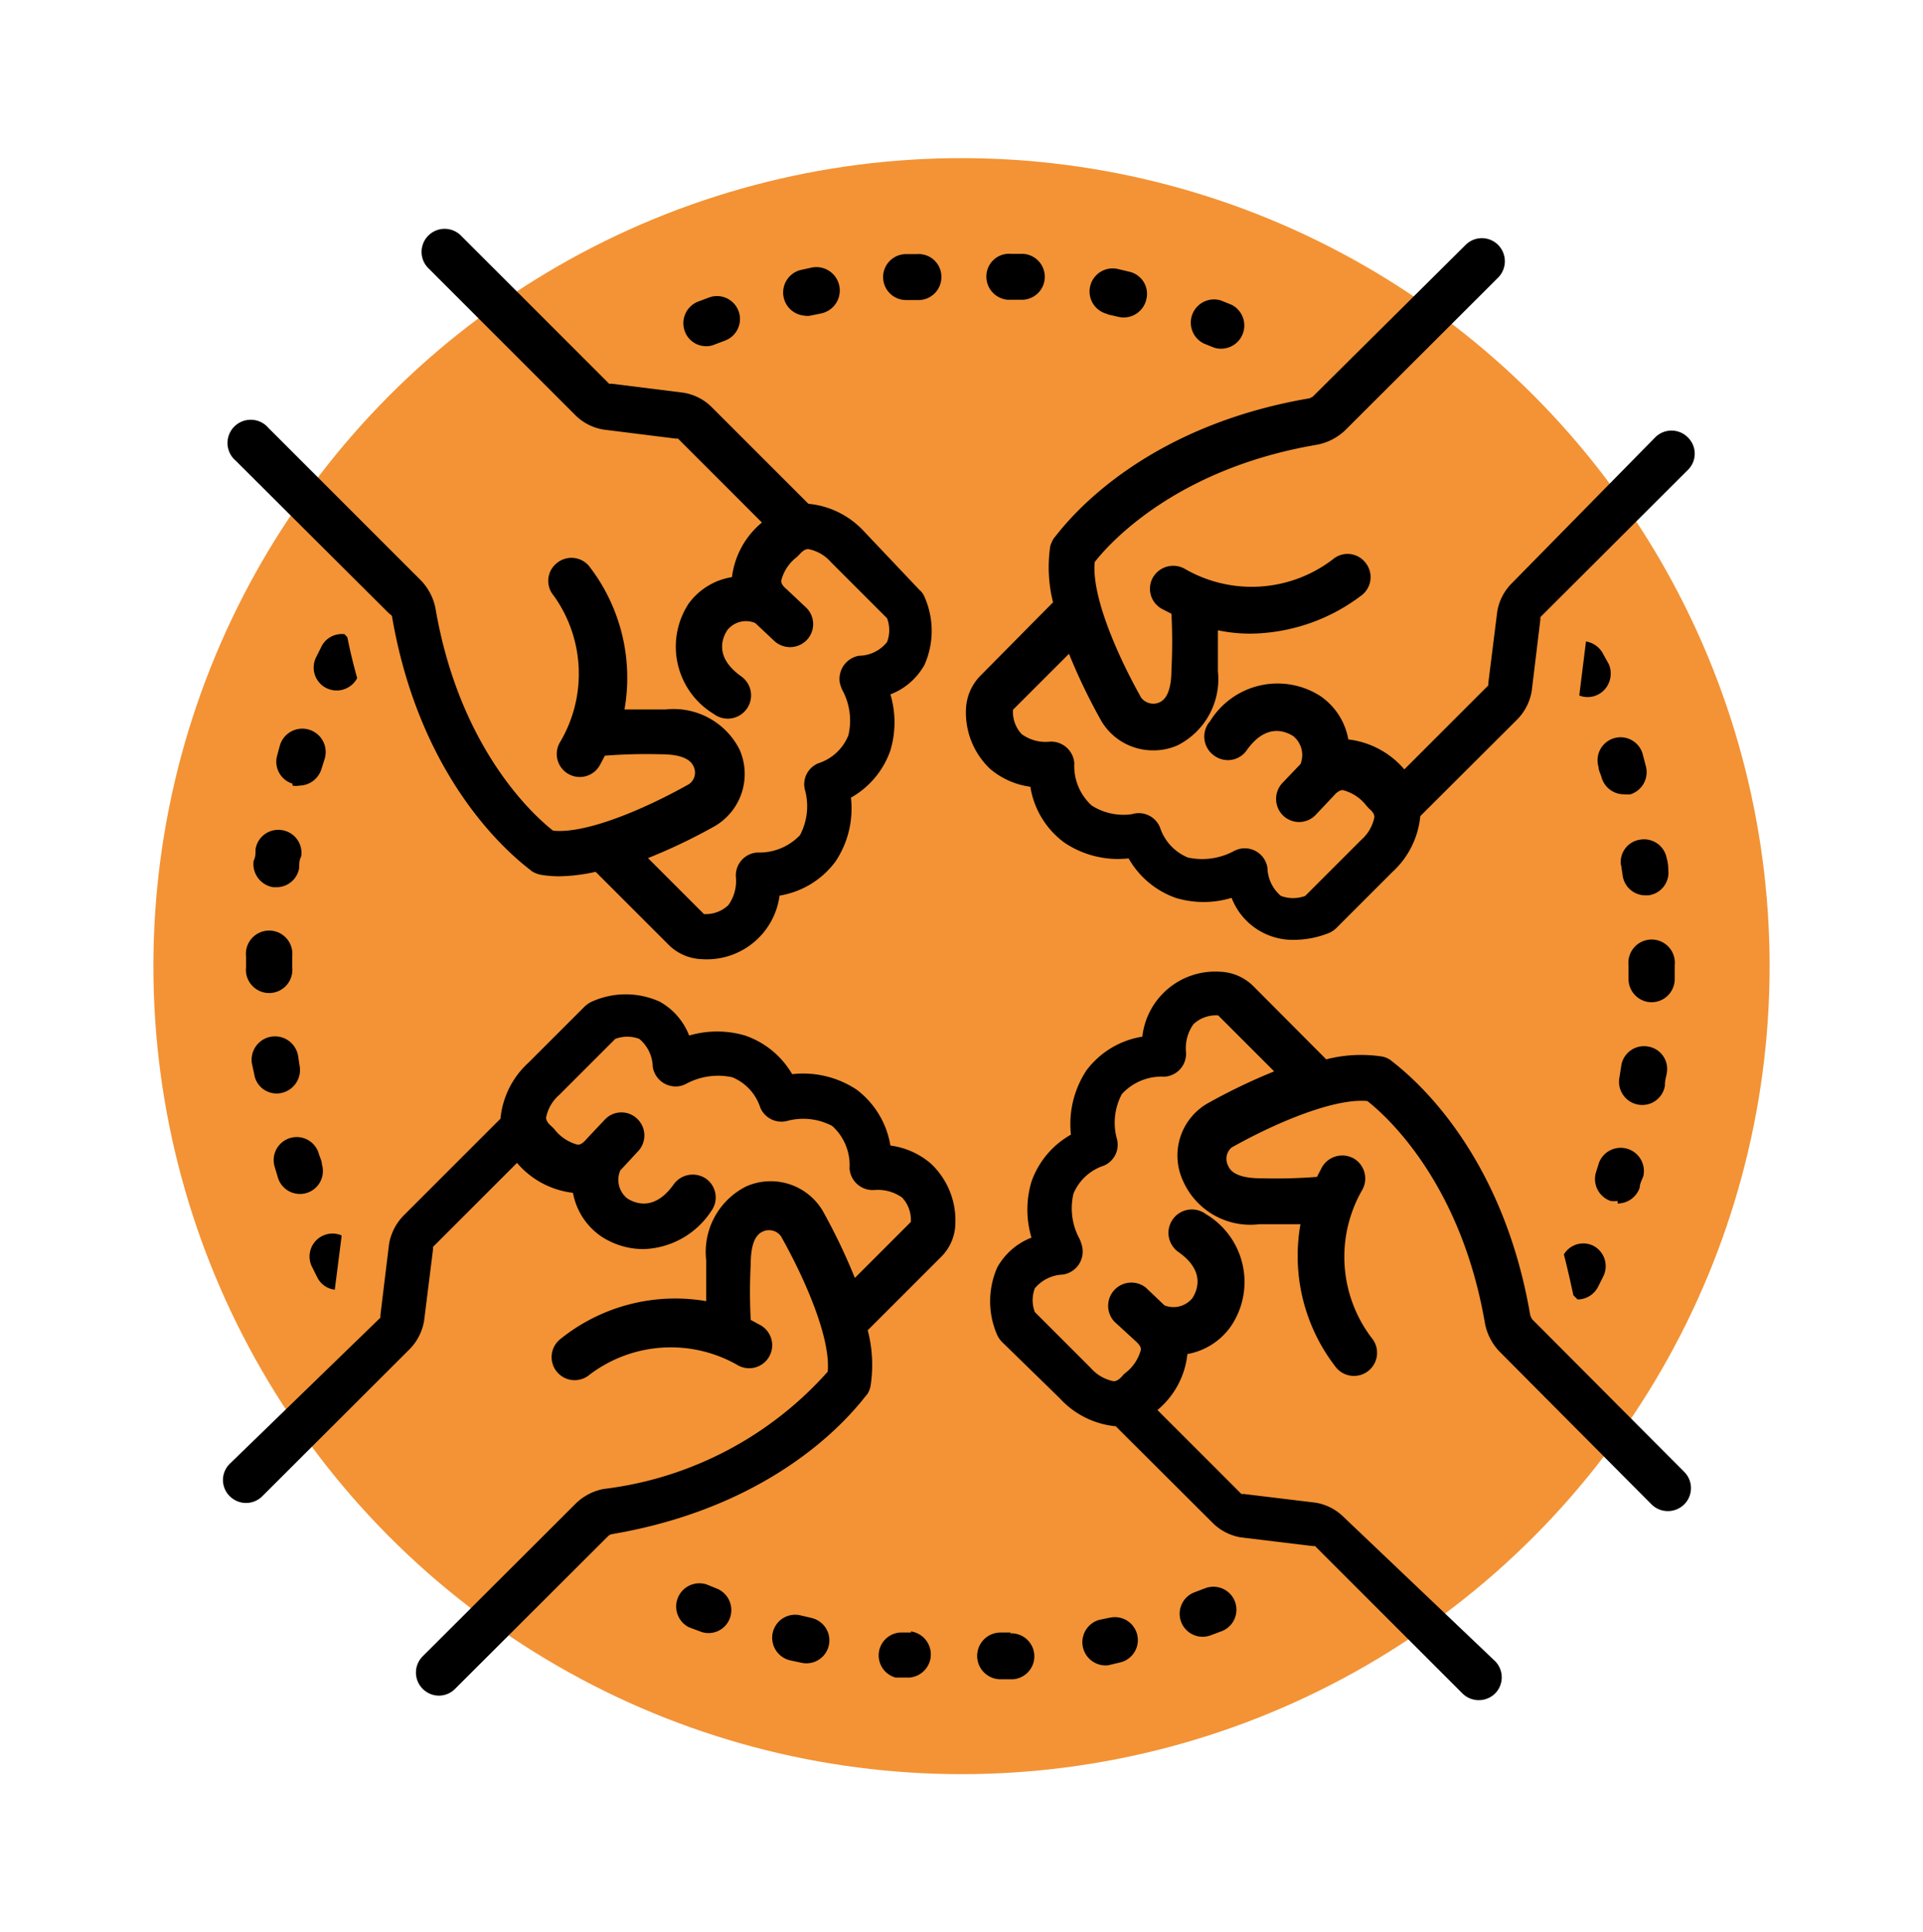 <svg xmlns="http://www.w3.org/2000/svg" viewBox="0 0 68.7 69.04"><defs><style>.cls-1{fill:#f39335;}</style></defs><g id="Capa_2" data-name="Capa 2"><circle class="cls-1" cx="34.35" cy="34.52" r="28.87"/></g><g id="Capa_1" data-name="Capa 1"><path d="M43,12.27l.37.15A.83.83,0,0,0,44,10.89l-.4-.16a.83.83,0,0,0-.6,1.54Z"/><path d="M55.87,44.82c.12.46.24,1,.34,1.46l.15.15h0a.83.83,0,0,0,.73-.45l.19-.38a.82.82,0,0,0-.38-1.1A.81.81,0,0,0,55.87,44.82Z"/><path d="M39.56,11.23l.39.09a.83.83,0,0,0,1-.61.81.81,0,0,0-.6-1l-.42-.1a.82.82,0,0,0-.36,1.61Z"/><path d="M36,10.71l.4,0h.07a.82.82,0,0,0,.07-1.64l-.42,0a.81.81,0,0,0-.88.76.83.83,0,0,0,.76.88Z"/><path d="M10.45,28.07a.67.67,0,0,0,.24,0,.84.84,0,0,0,.79-.58l.12-.38A.83.83,0,0,0,10,26.63h0L9.9,27a.82.82,0,0,0,.55,1Z"/><path d="M9.13,30.35c0,.14,0,.27-.07.41a.84.84,0,0,0,.7.94h.12a.82.82,0,0,0,.81-.7c0-.14,0-.27.07-.4a.82.82,0,0,0-.69-.94.82.82,0,0,0-.94.68Z"/><path d="M8.79,34.14v.42a.83.83,0,1,0,1.65,0v-.39a.83.83,0,1,0-1.65,0Z"/><path d="M58.68,26.92a.82.82,0,0,0-1.57.49c0,.13.08.25.11.38a.83.83,0,0,0,.79.59,1,1,0,0,0,.24,0,.83.83,0,0,0,.55-1Z"/><path d="M57.28,23.38a.84.84,0,0,0-.62-.46l-.24,1.93v0a.82.82,0,0,0,1.06-.46.86.86,0,0,0,0-.65Z"/><path d="M57.91,30.88l.06.4a.82.82,0,0,0,.81.71h.11a.82.82,0,0,0,.71-.92h0q0-.22-.06-.42A.82.82,0,0,0,58.6,30a.81.81,0,0,0-.69.93Z"/><path d="M59.83,35v-.51a.83.83,0,1,0-1.65,0v.48a.83.83,0,0,0,.81.84h0A.83.83,0,0,0,59.83,35Z"/><path d="M59.48,38.74c0-.14.05-.28.07-.42a.81.81,0,0,0-.69-.93.82.82,0,0,0-.94.69l-.06.39a.83.83,0,0,0,.68,1,.82.82,0,0,0,.94-.68Z"/><path d="M57.79,43a.83.83,0,0,0,.79-.57c0-.14.08-.27.13-.41a.83.83,0,0,0-1.58-.49h0l-.12.38a.83.83,0,0,0,.53,1,1.09,1.09,0,0,0,.25,0Z"/><path d="M32.55,58.33l-.4,0A.82.82,0,0,0,32,59.94l.42,0h.06a.83.83,0,0,0,.06-1.65Z"/><path d="M25.61,56.76l-.37-.15a.83.83,0,0,0-.63,1.53l.4.15a.81.81,0,0,0,1.06-.46.83.83,0,0,0-.46-1.07Z"/><path d="M29,57.81l-.39-.09a.82.82,0,0,0-1,.6.83.83,0,0,0,.6,1l.42.09a.82.82,0,1,0,.36-1.6Z"/><path d="M9.08,38.37a.81.81,0,0,0,.93.69.84.84,0,0,0,.7-.94h0l-.06-.39A.82.82,0,1,0,9,38H9Z"/><path d="M36.12,58.33l-.4,0A.82.82,0,0,0,35.77,60h0l.42,0a.82.82,0,1,0-.12-1.64Z"/><path d="M39.64,57.8l-.38.08a.83.83,0,0,0,.33,1.62h0l.42-.1a.82.82,0,0,0-.36-1.6Z"/><path d="M43.05,56.75l-.37.14a.82.82,0,1,0,.57,1.54h0l.4-.15a.82.82,0,1,0-.6-1.53Z"/><path d="M11.33,45.63a.8.8,0,0,0,.63.45l.24-1.88s0,0,0-.06a.82.82,0,0,0-1.06,1.11h0Z"/><path d="M9.93,42.08a.82.82,0,1,0,1.57-.48h0c0-.13-.08-.26-.11-.38a.82.82,0,1,0-1.58.46Z"/><path d="M25.23,12.37a.73.73,0,0,0,.3-.06l.37-.14a.82.82,0,0,0-.57-1.54l-.4.15a.83.83,0,0,0-.46,1.07.81.81,0,0,0,.76.52Z"/><path d="M12.76,24.23c-.13-.47-.25-.95-.35-1.46l-.1-.11a.81.81,0,0,0-.83.45l-.19.38a.82.82,0,0,0,.38,1.1.83.83,0,0,0,1.09-.36Z"/><path d="M32.4,10.72h.07l.39,0a.82.82,0,0,0,.77-.87.81.81,0,0,0-.87-.77l-.42,0a.82.82,0,0,0,.06,1.64Z"/><path d="M28.75,11.28a.58.58,0,0,0,.19,0l.39-.08A.82.82,0,1,0,29,9.56l-.41.09a.83.83,0,0,0,.18,1.63Z"/><path d="M33.25,41.57a2.77,2.77,0,0,0-1.44-.64,3.14,3.14,0,0,0-1.21-2,3.46,3.46,0,0,0-2.3-.55A3.11,3.11,0,0,0,26.62,37a3.53,3.53,0,0,0-2,0,2.35,2.35,0,0,0-1.05-1.21,2.94,2.94,0,0,0-2.43,0,.93.93,0,0,0-.26.18l-2,2a3.09,3.09,0,0,0-1,2l-3.47,3.47a1.93,1.93,0,0,0-.51,1l-.31,2.55,0,.09L8.21,52.3a.81.81,0,0,0,0,1.16.82.82,0,0,0,1.16,0h0l5.27-5.26a1.9,1.9,0,0,0,.51-1l.32-2.56,0-.09,3-3a3.1,3.1,0,0,0,2,1.07,2.41,2.41,0,0,0,1,1.55l0,0a2.74,2.74,0,0,0,1.52.46,3,3,0,0,0,2.42-1.36.82.82,0,0,0-.18-1.15.84.84,0,0,0-1.15.18c-.7,1-1.4.69-1.67.52a.85.85,0,0,1-.25-1l.62-.67a.82.82,0,0,0,0-1.16.81.81,0,0,0-1.16,0h0l-.66.7,0,0c-.17.21-.28.21-.32.21a1.55,1.55,0,0,1-.84-.56l-.1-.1c-.19-.16-.19-.27-.19-.31a1.43,1.43,0,0,1,.47-.81l2-2a1.21,1.21,0,0,1,.86,0,1.34,1.34,0,0,1,.48,1,.83.83,0,0,0,.94.69.85.85,0,0,0,.28-.1,2.4,2.4,0,0,1,1.62-.22,1.75,1.75,0,0,1,1,1.08.82.82,0,0,0,1,.47,2.21,2.21,0,0,1,1.57.19,1.88,1.88,0,0,1,.62,1.51.83.83,0,0,0,.88.78h0a1.49,1.49,0,0,1,1,.27,1.17,1.17,0,0,1,.31.87v0l-2,2a21.14,21.14,0,0,0-1.15-2.4,2.16,2.16,0,0,0-2.73-.87,2.62,2.62,0,0,0-1.43,2.65c0,.39,0,.94,0,1.45A6.54,6.54,0,0,0,20,47.86a.82.82,0,0,0,1.06,1.26h0a4.8,4.8,0,0,1,5.3-.34.82.82,0,0,0,.81-1.43h0l-.35-.19a19.2,19.2,0,0,1,0-2c0-1,.35-1.12.46-1.17a.53.53,0,0,1,.62.18c.9,1.6,1.78,3.67,1.67,4.84a12.75,12.75,0,0,1-8,4.19,1.94,1.94,0,0,0-1,.52l-5.47,5.46a.82.82,0,0,0,0,1.16.81.81,0,0,0,1.16,0h0l5.46-5.45a.41.41,0,0,1,.11-.07c6.47-1.09,9-4.87,9.15-5a.84.84,0,0,0,.12-.29,4.9,4.9,0,0,0-.1-2l2.64-2.64a1.72,1.72,0,0,0,.49-1.16A2.78,2.78,0,0,0,33.25,41.57Z"/><path d="M35.37,27.47a2.77,2.77,0,0,0,1.44.64,3.07,3.07,0,0,0,1.22,2,3.43,3.43,0,0,0,2.29.56A3.14,3.14,0,0,0,42,32.08a3.44,3.44,0,0,0,2,0,2.34,2.34,0,0,0,2.24,1.5,3.36,3.36,0,0,0,1.25-.25.85.85,0,0,0,.25-.17l2-2a3.1,3.1,0,0,0,1-2l3.47-3.46a1.9,1.9,0,0,0,.51-1l.31-2.56,0-.09,5.27-5.26a.81.81,0,0,0,0-1.16.82.82,0,0,0-1.17,0h0L54,20.85a1.86,1.86,0,0,0-.51,1l-.32,2.56s0,.05,0,.08l-3,3a3.1,3.1,0,0,0-2-1.07,2.38,2.38,0,0,0-1-1.55l0,0a2.83,2.83,0,0,0-3.94.9A.83.83,0,0,0,43.38,27a.82.82,0,0,0,1.15-.18c.7-1,1.4-.69,1.67-.52a.87.87,0,0,1,.26,1l-.63.66a.83.83,0,0,0,0,1.17.82.82,0,0,0,1.16,0l.66-.7,0,0c.17-.2.29-.2.32-.2a1.54,1.54,0,0,1,.84.55l.1.11c.19.16.19.26.19.31a1.46,1.46,0,0,1-.47.81l-2,2a1.24,1.24,0,0,1-.87,0,1.36,1.36,0,0,1-.48-1,.82.82,0,0,0-.94-.69.85.85,0,0,0-.28.1,2.4,2.4,0,0,1-1.62.22,1.75,1.75,0,0,1-1-1.08.82.82,0,0,0-1-.47A2.1,2.1,0,0,1,39,28.78a1.91,1.91,0,0,1-.62-1.51.83.83,0,0,0-.88-.77h0a1.44,1.44,0,0,1-1-.27,1.16,1.16,0,0,1-.31-.87.08.08,0,0,0,0,0l2-2a21,21,0,0,0,1.15,2.39,2.14,2.14,0,0,0,1.87,1.06,2.11,2.11,0,0,0,.86-.18,2.65,2.65,0,0,0,1.44-2.65c0-.39,0-.94,0-1.46a5.71,5.71,0,0,0,1.16.12,6.67,6.67,0,0,0,4-1.39.82.82,0,0,0,.1-1.16.81.81,0,0,0-1.16-.1,4.77,4.77,0,0,1-5.29.33.84.84,0,0,0-1.13.31.82.82,0,0,0,.31,1.12h0l.35.18a19.27,19.27,0,0,1,0,2c0,1-.35,1.13-.46,1.18a.55.55,0,0,1-.62-.18c-.9-1.6-1.78-3.68-1.66-4.85.49-.63,2.87-3.33,7.94-4.19a2,2,0,0,0,1-.51l5.47-5.46a.83.83,0,0,0,0-1.17.82.82,0,0,0-1.16,0h0L46.9,14.17l-.11.06c-6.47,1.1-9,4.87-9.14,5a1.08,1.08,0,0,0-.13.29,5.14,5.14,0,0,0,.1,2L35,24.17a1.8,1.8,0,0,0-.49,1.17A2.77,2.77,0,0,0,35.37,27.47Z"/><path d="M13.89,21.91,14,22c1.1,6.46,4.88,9,5,9.13a1,1,0,0,0,.29.12,4,4,0,0,0,.69.06,6.42,6.42,0,0,0,1.3-.16l2.63,2.63a1.76,1.76,0,0,0,1.16.49h0A2.62,2.62,0,0,0,27.85,32a3.11,3.11,0,0,0,2-1.22,3.41,3.41,0,0,0,.55-2.28,3.1,3.1,0,0,0,1.41-1.69,3.49,3.49,0,0,0,0-2,2.35,2.35,0,0,0,1.22-1.06,3,3,0,0,0,0-2.42.64.64,0,0,0-.18-.25L30.88,19a3.1,3.1,0,0,0-2-1l-3.47-3.47a1.85,1.85,0,0,0-1-.5l-2.56-.32-.09,0L16.47,8.42A.82.82,0,1,0,15.3,9.58h0l5.27,5.27a1.85,1.85,0,0,0,1,.5l2.56.32.09,0,3,3a3,3,0,0,0-1.07,1.95,2.38,2.38,0,0,0-1.55.95l0,0a2.81,2.81,0,0,0,.9,3.94.82.82,0,1,0,1-1.33h0c-1-.7-.69-1.39-.52-1.66a.85.85,0,0,1,1-.26l.66.62a.83.83,0,0,0,1.17,0,.82.82,0,0,0,0-1.16l-.7-.66,0,0c-.21-.17-.2-.28-.2-.31a1.5,1.5,0,0,1,.55-.84l.11-.11c.16-.18.26-.18.31-.18h0a1.43,1.43,0,0,1,.81.47l2,2a1.19,1.19,0,0,1,0,.85,1.3,1.3,0,0,1-1,.49.84.84,0,0,0-.69.95,1.22,1.22,0,0,0,.09.27,2.29,2.29,0,0,1,.22,1.62,1.72,1.72,0,0,1-1.07,1,.81.81,0,0,0-.47,1,2.21,2.21,0,0,1-.19,1.57,2,2,0,0,1-1.52.62.82.82,0,0,0-.77.88v0a1.47,1.47,0,0,1-.27,1,1.17,1.17,0,0,1-.87.32h0l-2-2a20.29,20.29,0,0,0,2.4-1.15,2.16,2.16,0,0,0,.87-2.73,2.64,2.64,0,0,0-2.65-1.43c-.39,0-.94,0-1.46,0a6.52,6.52,0,0,0-1.27-5.13.82.82,0,0,0-1.16-.09.81.81,0,0,0-.1,1.15A4.79,4.79,0,0,1,20,26.53a.82.82,0,0,0,.3,1.12.82.82,0,0,0,1.13-.31l.18-.34a19.27,19.27,0,0,1,2-.05c1,0,1.13.35,1.18.46a.5.5,0,0,1-.18.61c-1.6.9-3.68,1.78-4.85,1.66-.63-.49-3.33-2.87-4.2-7.93a2,2,0,0,0-.51-1L9.59,15.29a.83.83,0,1,0-1.17,1.17h0Z"/><path d="M54.73,47.13,54.67,47c-1.1-6.46-4.88-9-5-9.13a.81.81,0,0,0-.29-.12,5,5,0,0,0-2,.1l-2.63-2.64a1.77,1.77,0,0,0-1.16-.49h0a2.62,2.62,0,0,0-2.78,2.32,3.1,3.1,0,0,0-2,1.21,3.48,3.48,0,0,0-.55,2.29,3.11,3.11,0,0,0-1.41,1.68,3.49,3.49,0,0,0,0,2,2.39,2.39,0,0,0-1.22,1.06,3,3,0,0,0,0,2.43.88.88,0,0,0,.18.25l2.05,2a3.11,3.11,0,0,0,2,1l3.47,3.46a1.86,1.86,0,0,0,1,.51l2.56.31.09,0,5.27,5.27a.83.83,0,0,0,1.16,0,.82.82,0,0,0,0-1.16L48,54.2a1.86,1.86,0,0,0-1-.51l-2.56-.31-.09,0-3-3a3,3,0,0,0,1.07-2,2.41,2.41,0,0,0,1.56-1l0,0a2.82,2.82,0,0,0-.9-4,.83.83,0,0,0-1,1.34c1,.69.69,1.39.52,1.66a.87.87,0,0,1-1,.26l-.66-.63a.83.83,0,0,0-1.13,1.21l.74.68c.21.18.21.28.21.32a1.55,1.55,0,0,1-.56.84.47.47,0,0,0-.1.1c-.17.19-.27.19-.32.19a1.46,1.46,0,0,1-.81-.47l-2-2a1.19,1.19,0,0,1,0-.85,1.37,1.37,0,0,1,1-.49.83.83,0,0,0,.69-1,1.43,1.43,0,0,0-.09-.27,2.28,2.28,0,0,1-.22-1.62,1.77,1.77,0,0,1,1.08-1,.81.81,0,0,0,.46-1,2.18,2.18,0,0,1,.19-1.56,1.92,1.92,0,0,1,1.52-.62.82.82,0,0,0,.77-.88v0a1.48,1.48,0,0,1,.27-1,1.18,1.18,0,0,1,.88-.31h0l2,2a21,21,0,0,0-2.39,1.15,2.15,2.15,0,0,0-.88,2.73A2.63,2.63,0,0,0,45,43.74c.39,0,.94,0,1.46,0a6.47,6.47,0,0,0,1.28,5.13A.82.82,0,1,0,49,47.8a4.79,4.79,0,0,1-.33-5.29.83.83,0,0,0-.31-1.12.84.84,0,0,0-1.13.31l-.18.35a19.27,19.27,0,0,1-2,.05c-1,0-1.13-.35-1.18-.46A.53.53,0,0,1,44,41c1.6-.9,3.68-1.77,4.85-1.66.63.49,3.33,2.87,4.2,7.94a2,2,0,0,0,.51,1L59,53.75a.83.83,0,0,0,1.17,0,.82.82,0,0,0,0-1.16h0Z"/></g></svg>
